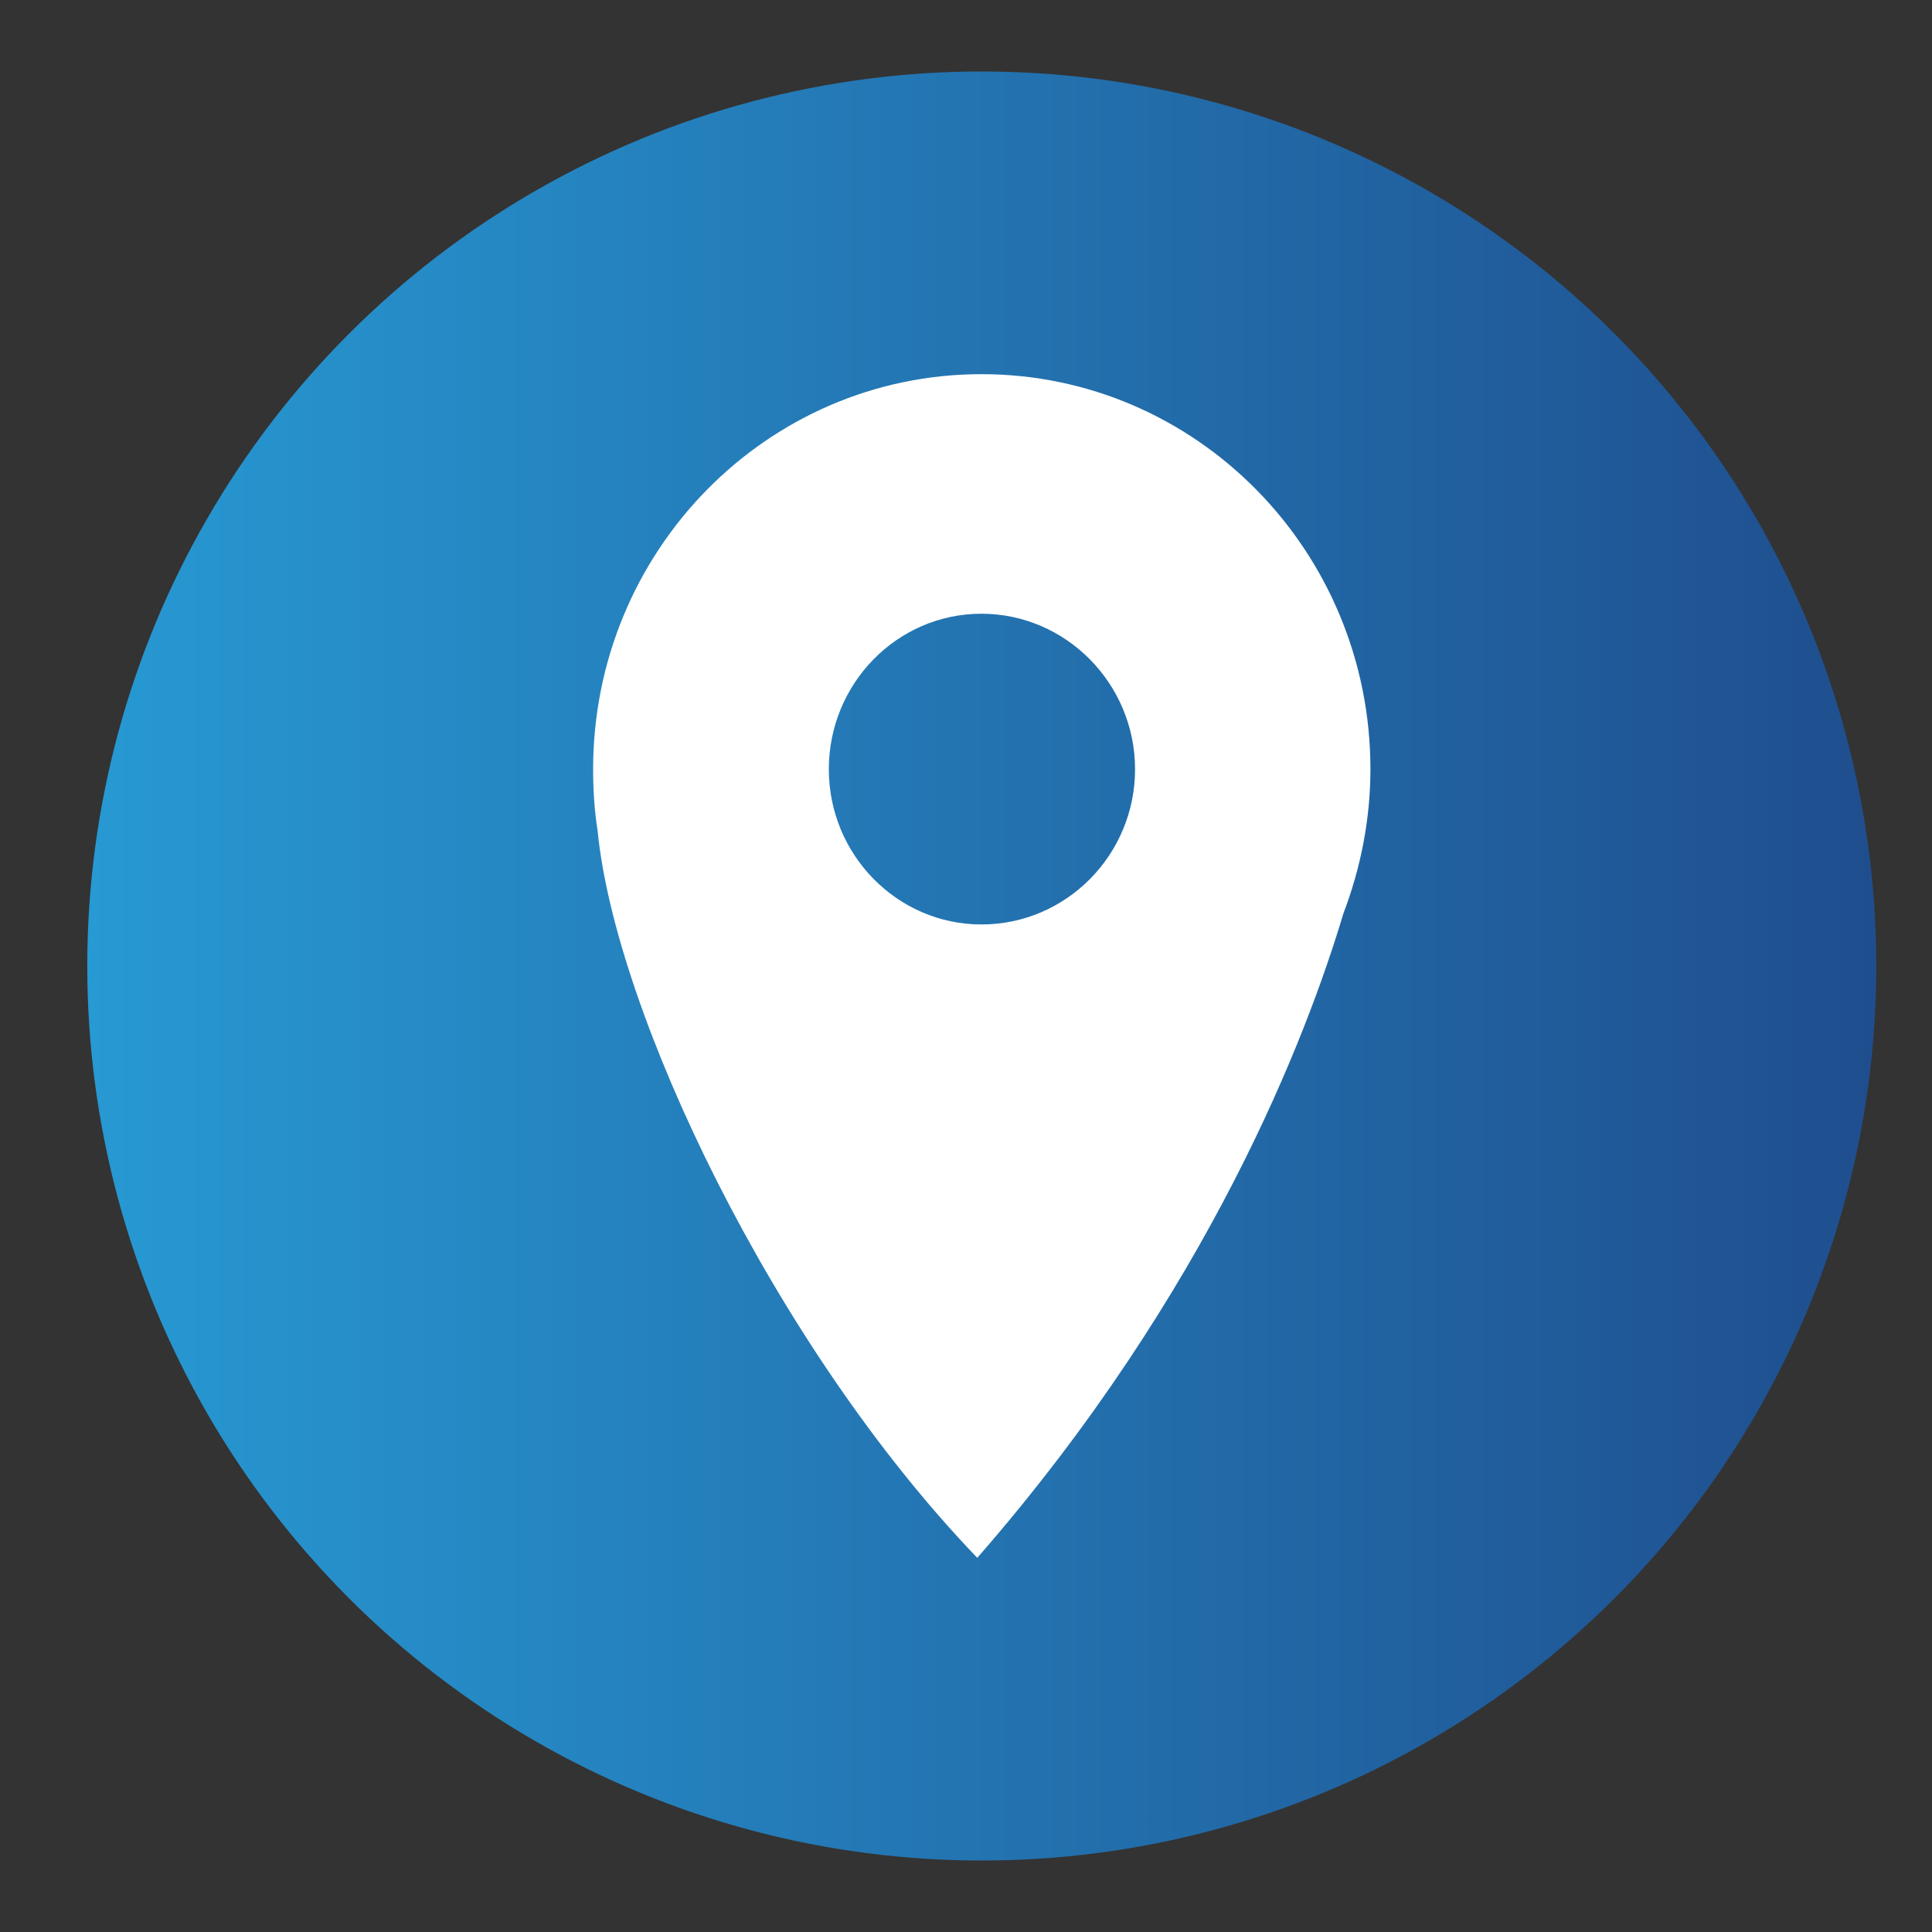 <svg xmlns="http://www.w3.org/2000/svg" xmlns:xlink="http://www.w3.org/1999/xlink" id="Layer_1" data-name="Layer 1" viewBox="0 0 60 60"><rect x="0" y="0" width="60" height="60" fill="#333333" stroke="none"/><defs><style>      .cls-1 {        fill: url(#linear-gradient);      }      .cls-1, .cls-2 {        stroke-width: 0px;      }      .cls-2 {        fill: #fff;      }    </style><linearGradient id="linear-gradient" x1="2.71" y1="30" x2="58.27" y2="30" gradientUnits="userSpaceOnUse"><stop offset="0" stop-color="#2799d3"></stop><stop offset="1" stop-color="#1f4e8e"></stop></linearGradient></defs><circle class="cls-1" cx="30.49" cy="30" r="27.78"></circle><g id="Location"><path class="cls-2" d="M30.48,11.62c-6.66,0-12.06,5.49-12.06,12.27,0,.64.04,1.29.14,1.91.54,5.58,5.44,15.97,11.79,22.58,7.22-8.27,10.25-16.26,11.37-20.01.53-1.39.84-2.91.84-4.48,0-6.78-5.41-12.27-12.08-12.27ZM30.48,28.71c-2.61,0-4.74-2.16-4.74-4.82s2.12-4.83,4.74-4.83,4.77,2.17,4.77,4.83-2.14,4.82-4.77,4.82Z"></path></g></svg>